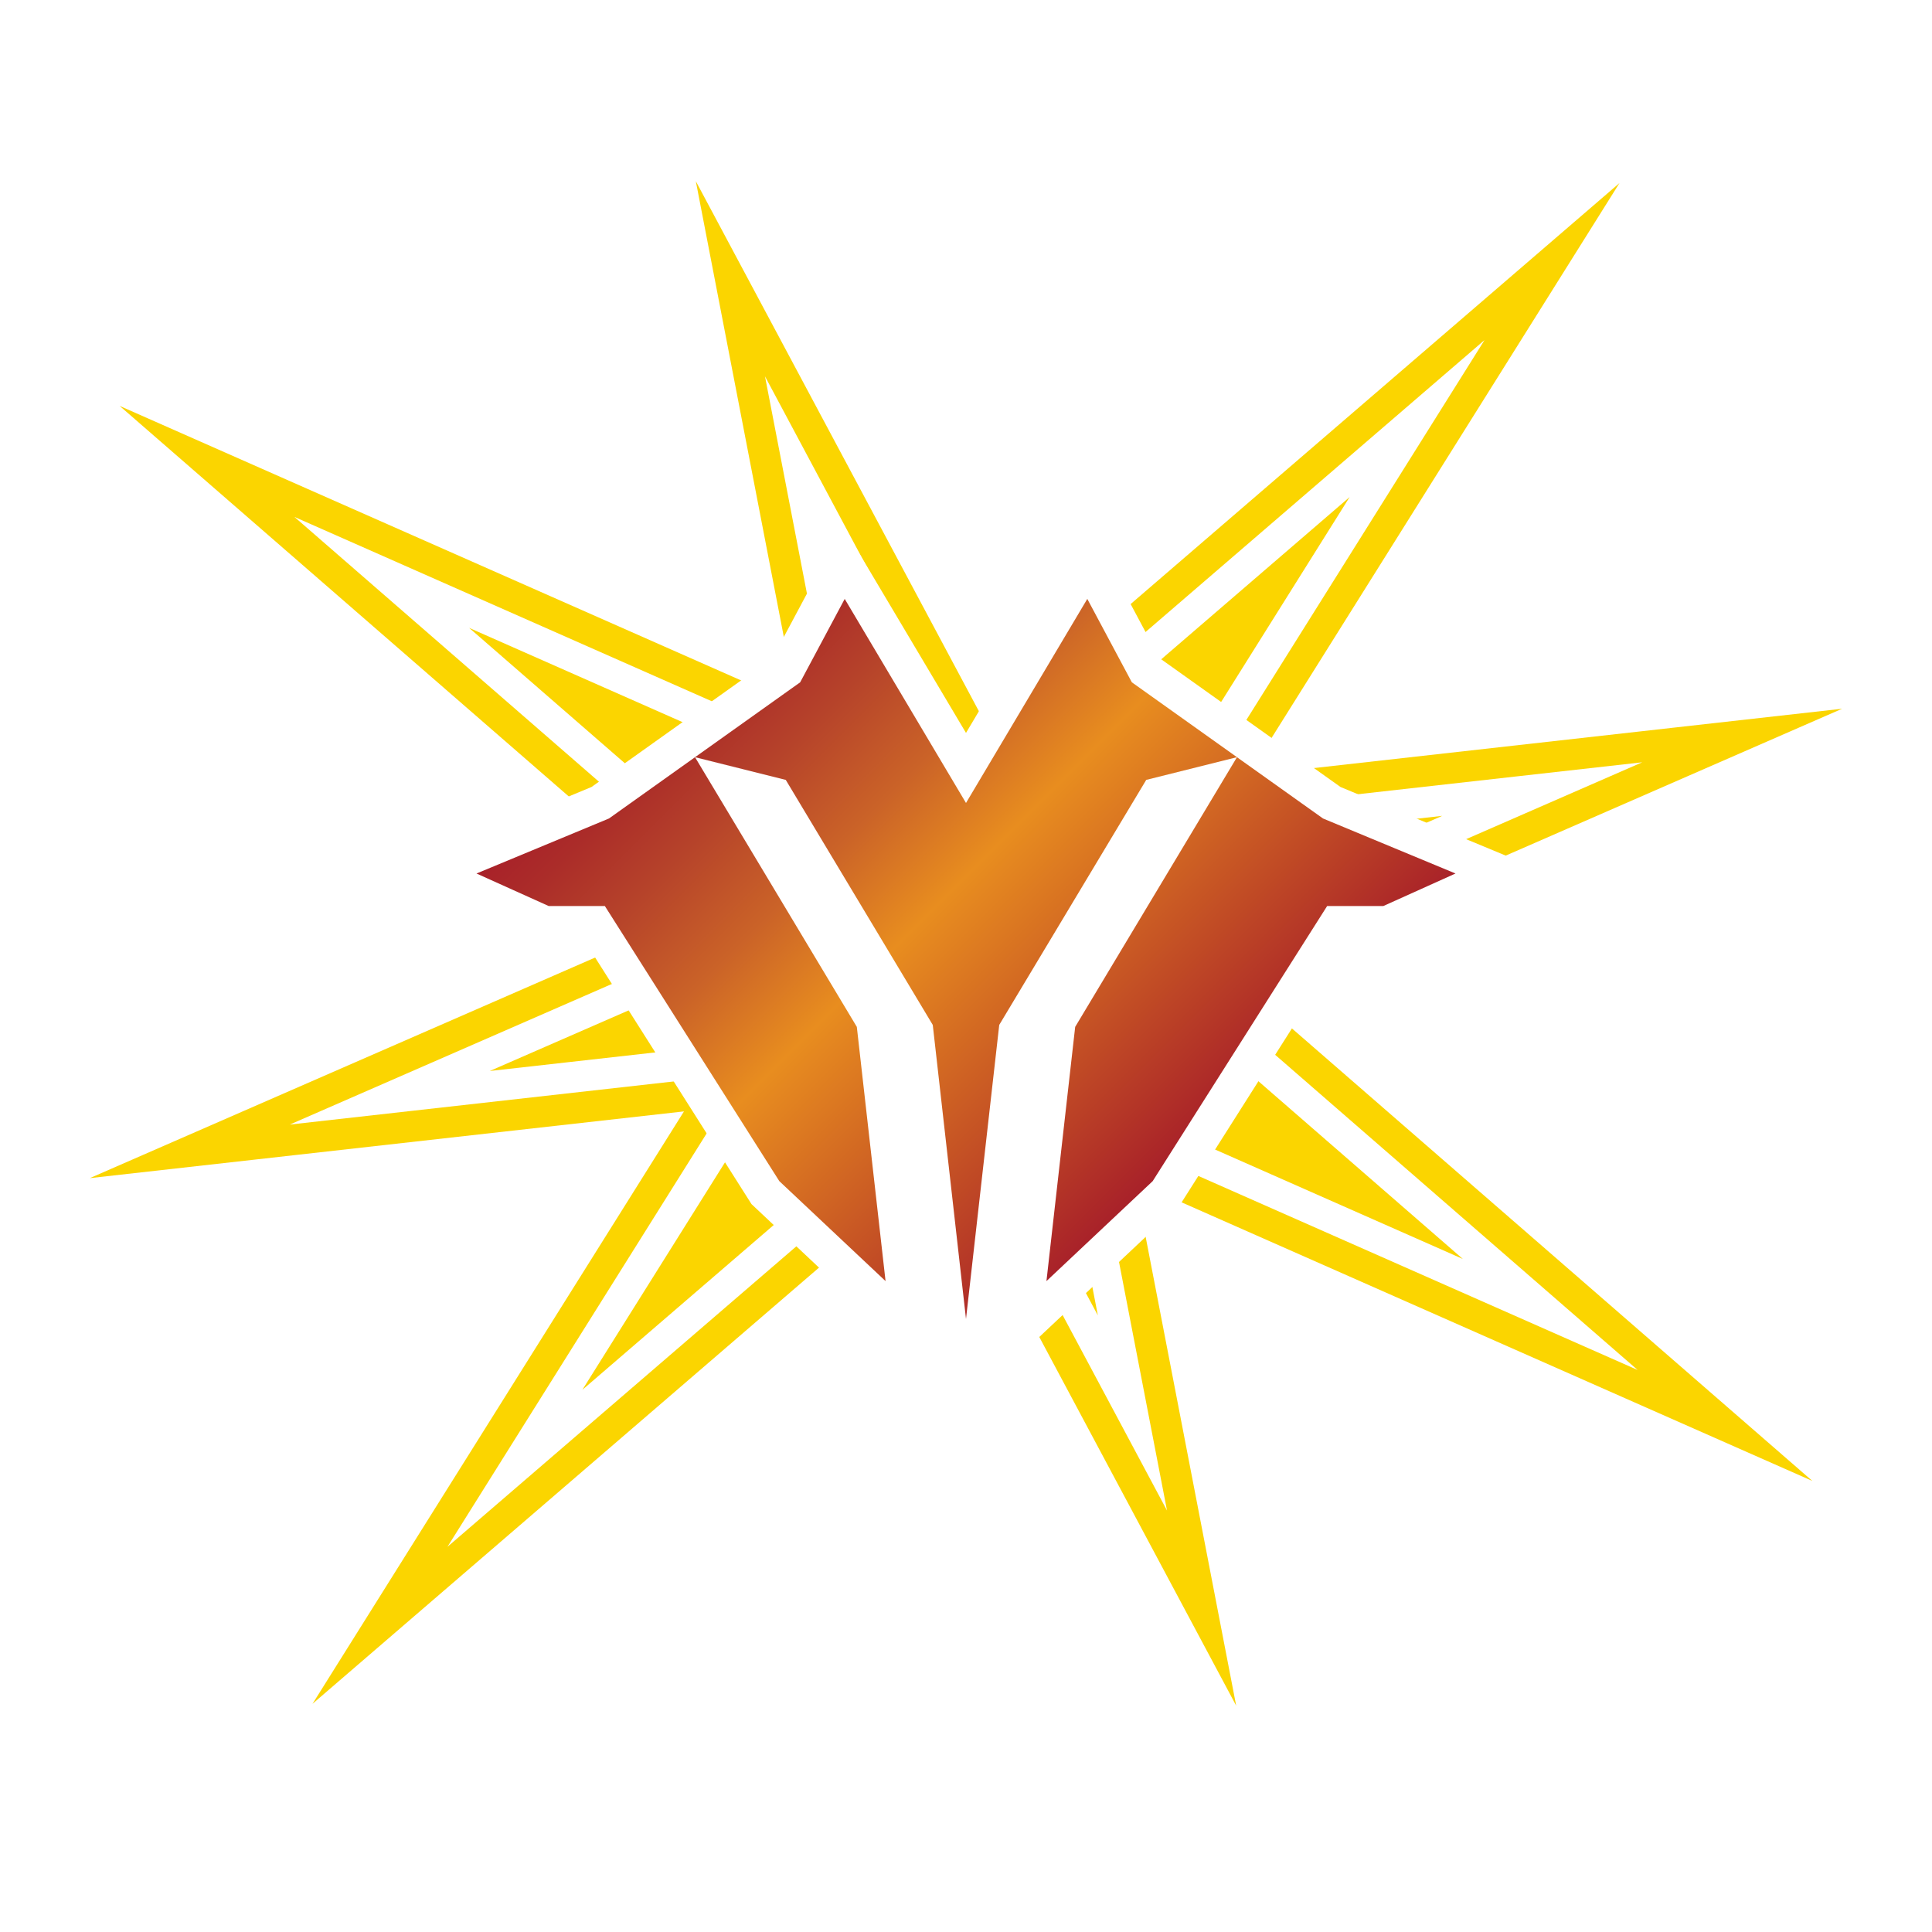 <?xml version="1.0" encoding="utf-8"?>
<!-- Generator: Adobe Illustrator 17.0.0, SVG Export Plug-In . SVG Version: 6.00 Build 0)  -->
<!DOCTYPE svg PUBLIC "-//W3C//DTD SVG 1.1//EN" "http://www.w3.org/Graphics/SVG/1.1/DTD/svg11.dtd">
<svg version="1.1" id="Layer_1" xmlns="http://www.w3.org/2000/svg" xmlns:xlink="http://www.w3.org/1999/xlink" x="0px" y="0px"
	 width="500px" height="500px" viewBox="0 0 500 500" enable-background="new 0 0 500 500" xml:space="preserve">
<filter  id="AI_GaussianBlur_7">
	<feGaussianBlur  stdDeviation="7"></feGaussianBlur>
</filter>
<filter  id="AI_GaussianBlur_4">
	<feGaussianBlur  stdDeviation="4"></feGaussianBlur>
</filter>
<g>
	<g>
		<g filter="url(#AI_GaussianBlur_7)">
			<polygon fill="#FBD500" points="318.598,252.46 428.201,204.613 476.75,183.419 424.107,189.331 322.99,200.688 390.982,92.25 
				419.123,47.369 378.984,81.938 255.562,188.233 205.033,93.621 180.078,46.893 190.121,98.906 206.26,182.48 79.419,126.453 
				30.962,105.049 70.938,139.808 181.402,235.858 71.799,283.705 23.25,304.899 75.893,298.987 177.01,287.63 109.017,396.068 
				80.876,440.949 121.016,406.379 244.438,300.085 294.967,394.698 319.922,441.425 309.878,389.412 293.74,305.837 
				420.58,361.865 469.037,383.269 429.062,348.51 			"/>
		</g>
		<polygon fill="#FFFFFF" points="303.797,250.192 425,197.281 307.402,210.489 384.204,88 253.212,200.815 197.976,97.389 
			217.014,195.976 76.187,133.771 196.203,238.126 75,291.037 192.598,277.829 115.795,400.318 246.787,287.503 302.023,390.929 
			282.986,292.342 423.813,354.547 		"/>
		<g filter="url(#AI_GaussianBlur_4)">
			<polygon fill="#FBD500" points="298.548,256.229 288.997,247.924 300.597,242.861 373.25,211.144 308.295,218.439 
				291.814,220.29 300.624,206.239 349.285,128.632 258.433,206.877 250.862,213.397 246.155,204.584 215.875,147.885 
				224.869,194.459 227.767,209.472 213.781,203.294 121.412,162.493 201.452,232.089 211.003,240.394 199.403,245.457 
				126.75,277.174 191.705,269.879 208.185,268.028 199.375,282.079 150.714,359.686 241.567,281.441 249.137,274.921 
				253.844,283.734 284.125,340.433 275.131,293.859 272.232,278.846 286.218,285.024 378.588,325.825 			"/>
		</g>
	</g>
	<g>
		<polygon fill="#FFFFFF" points="380.235,217.507 358.166,208.342 346.917,203.671 300.065,170.299 289.562,150.632 
			281.822,136.141 273.428,150.263 250,189.679 226.572,150.263 218.178,136.141 210.438,150.632 199.934,170.299 153.082,203.671 
			141.834,208.342 119.765,217.507 100,225.715 119.512,234.508 138.19,242.925 140.005,243.743 141.996,243.743 151.442,243.743 
			193.863,310.637 194.488,311.623 195.338,312.422 222.832,338.294 243.652,357.886 250,363.859 256.348,357.886 277.168,338.294 
			304.662,312.422 305.512,311.623 306.137,310.637 348.558,243.743 358.004,243.743 359.995,243.743 361.81,242.925 
			380.488,234.508 400,225.715 		"/>
		<linearGradient id="SVGID_1_" gradientUnits="userSpaceOnUse" x1="186.347" y1="163.032" x2="313.653" y2="290.338">
			<stop  offset="0" style="stop-color:#A82129"/>
			<stop  offset="0.072" style="stop-color:#AB2C29"/>
			<stop  offset="0.189" style="stop-color:#B6432A"/>
			<stop  offset="0.337" style="stop-color:#CA6228"/>
			<stop  offset="0.5" style="stop-color:#E88D1F"/>
			<stop  offset="1" style="stop-color:#A82129"/>
		</linearGradient>
		<path fill="url(#SVGID_1_)" d="M376.683,226.062l-18.679,8.417h-14.54l-45.15,71.197l-27.494,25.872l7.436-65.794l41.87-69.792
			l22.27,15.863l12.216,5.073L376.683,226.062z M235.908,256.094l5.491,9.153l0.738,6.527L250,341.35l7.864-69.577l0.738-6.527
			l5.491-9.153l32.55-54.257l23.484-5.876l-27.207-19.379l-11.529-21.586L250,207.809l-31.391-52.812l-11.529,21.586l-27.207,19.379
			l23.484,5.876L235.908,256.094z M179.873,195.961l-22.27,15.863l-12.216,5.073l-22.069,9.165l18.679,8.417h14.54l45.15,71.197
			l27.494,25.872l-7.436-65.794L179.873,195.961z"/>
	</g>
</g>
</svg>
